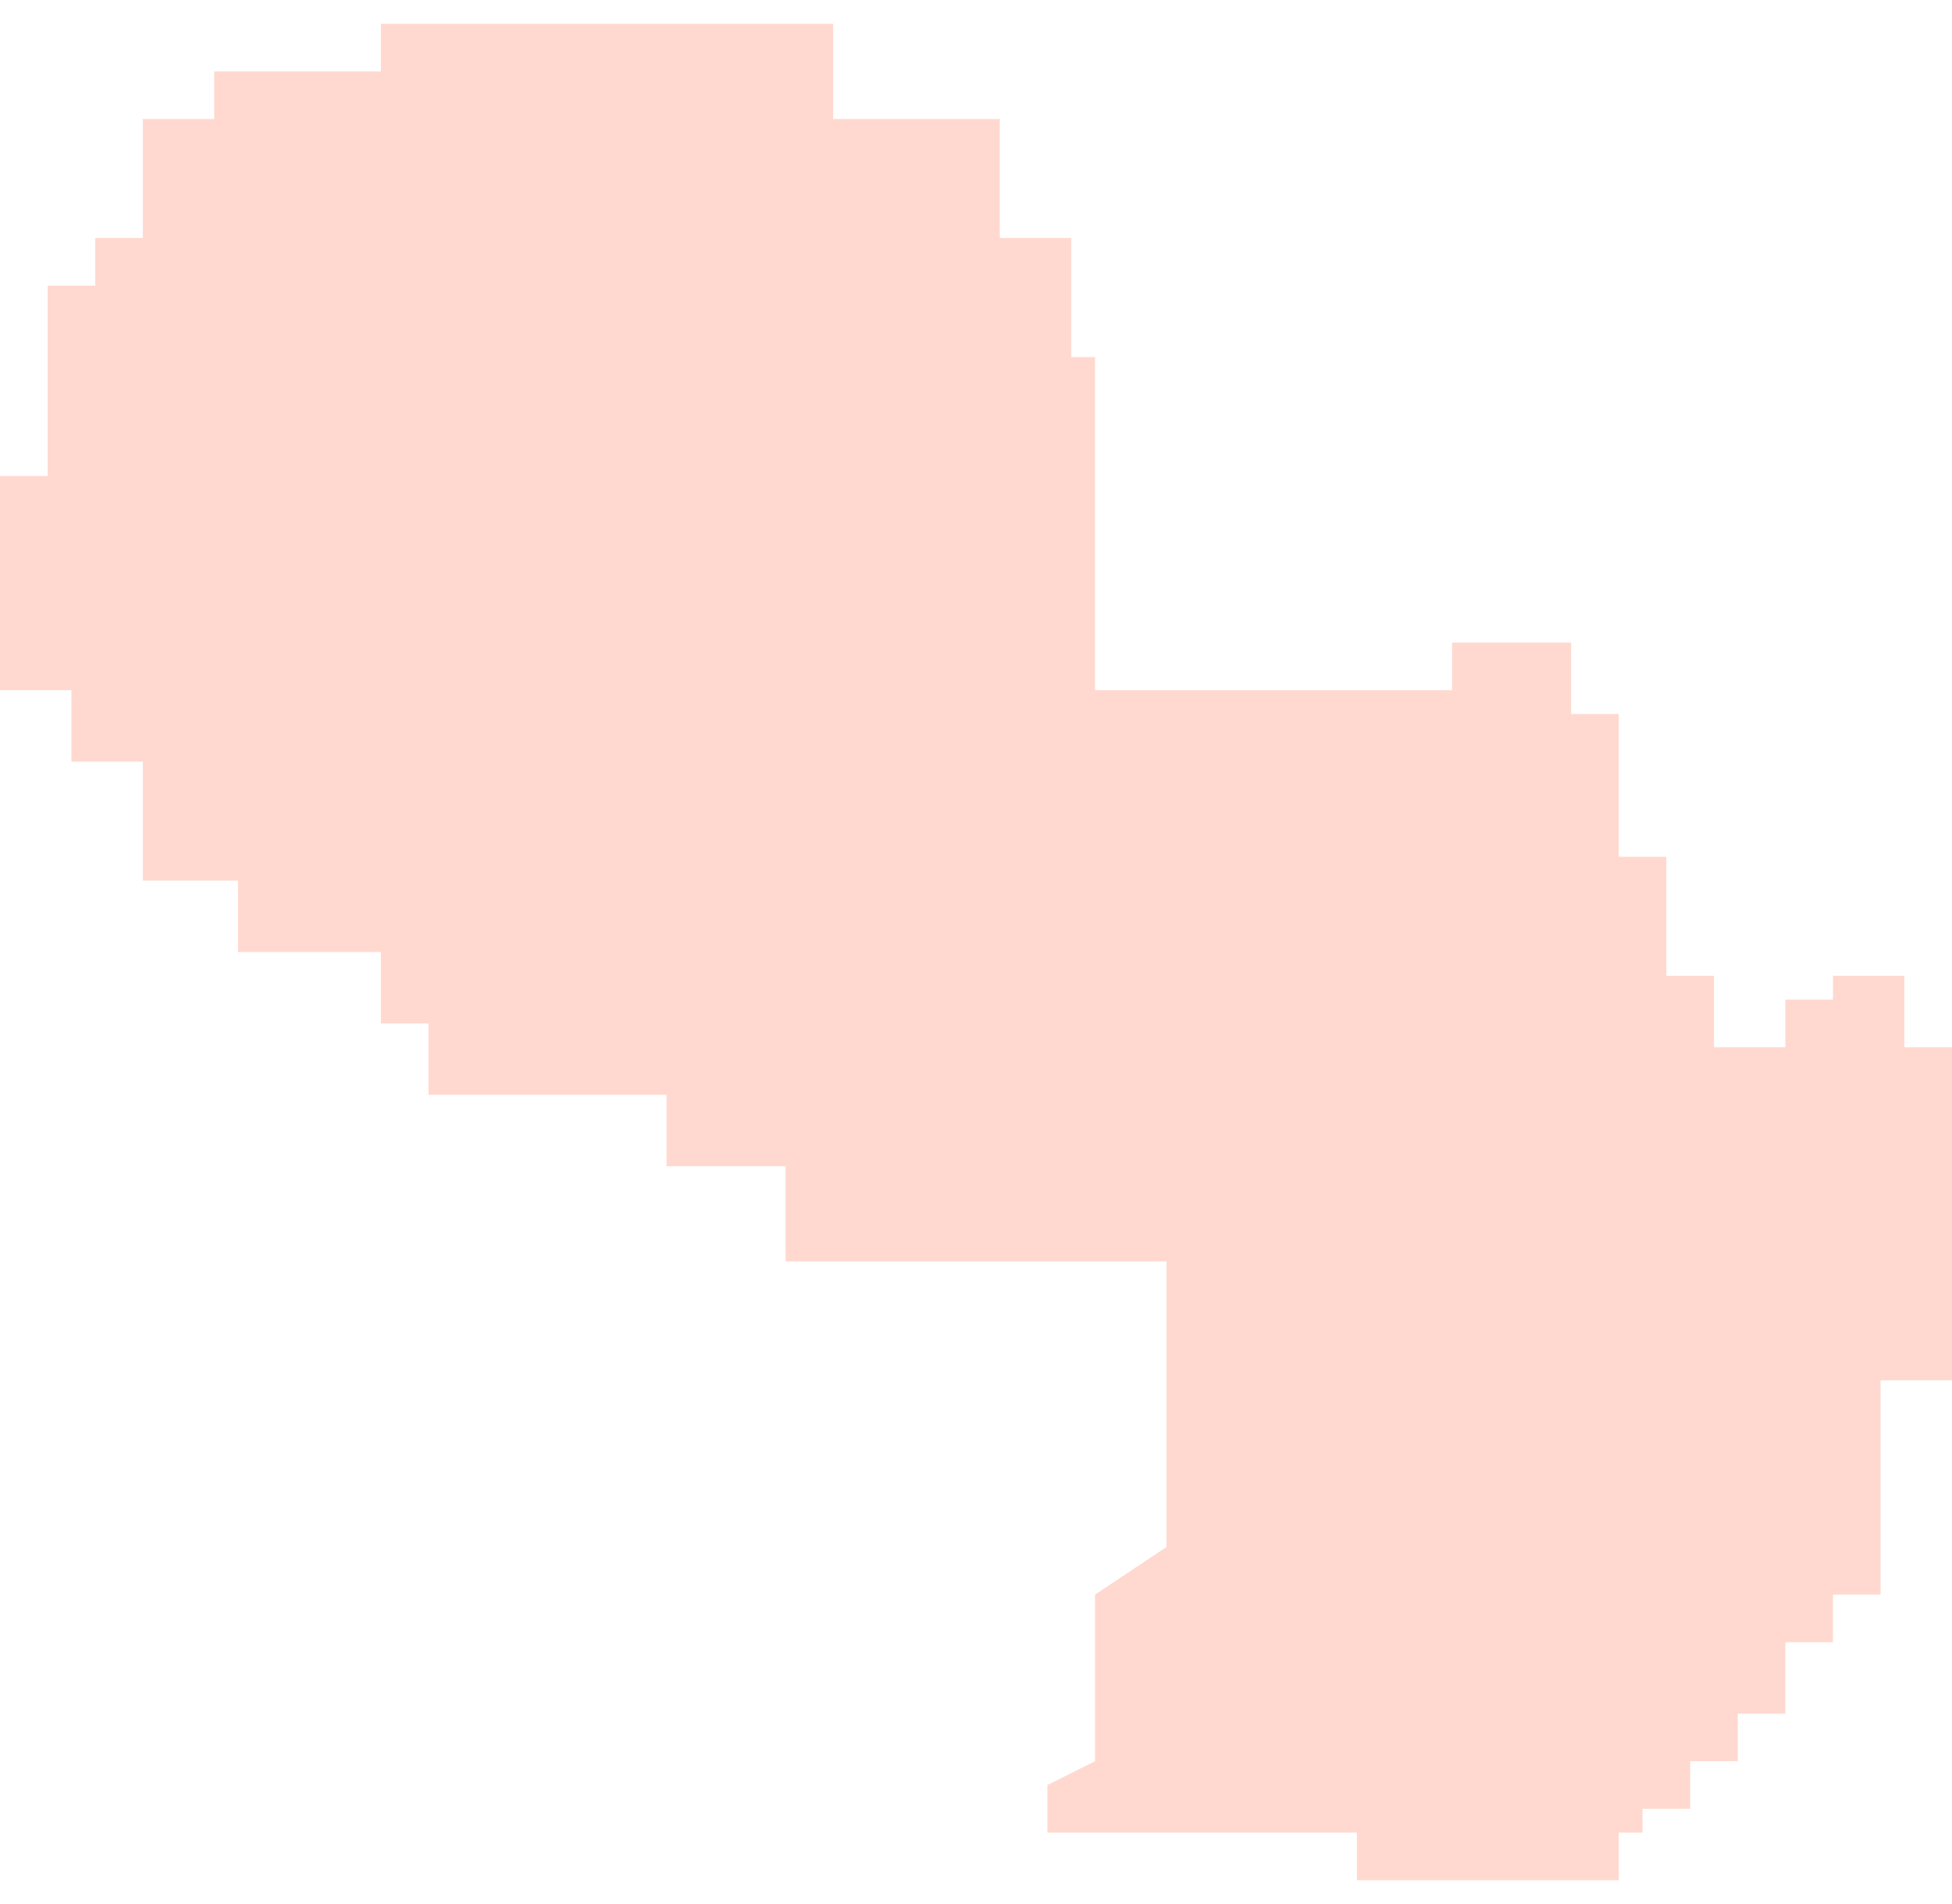 <?xml version="1.0" encoding="UTF-8"?> <svg xmlns="http://www.w3.org/2000/svg" width="41" height="40" viewBox="0 0 41 40" fill="none"><path d="M21 5V2.5H17.5V0.5H8V1.5H4.5V2.5H3V5H2V6H1V10H0V14.5H1.5V16H3V18.5H5V20H8V21.5H9V23H14V24.5H16.5V26.5H24.5V32.5L23 33.5V37L22 37.5V38.5H28.5V39.5H34V38.5H34.5V38H35.5V37H36.5V36H37.5V34.5H38.5V33.5H39.5V29H41V22H40V20.5H38.5V21H37.5V22H36V20.5H35V18H34V15H33V13.5H30.5V14.5H23V7.5H22.5V5H21Z" fill="#FFD9CF"></path></svg> 